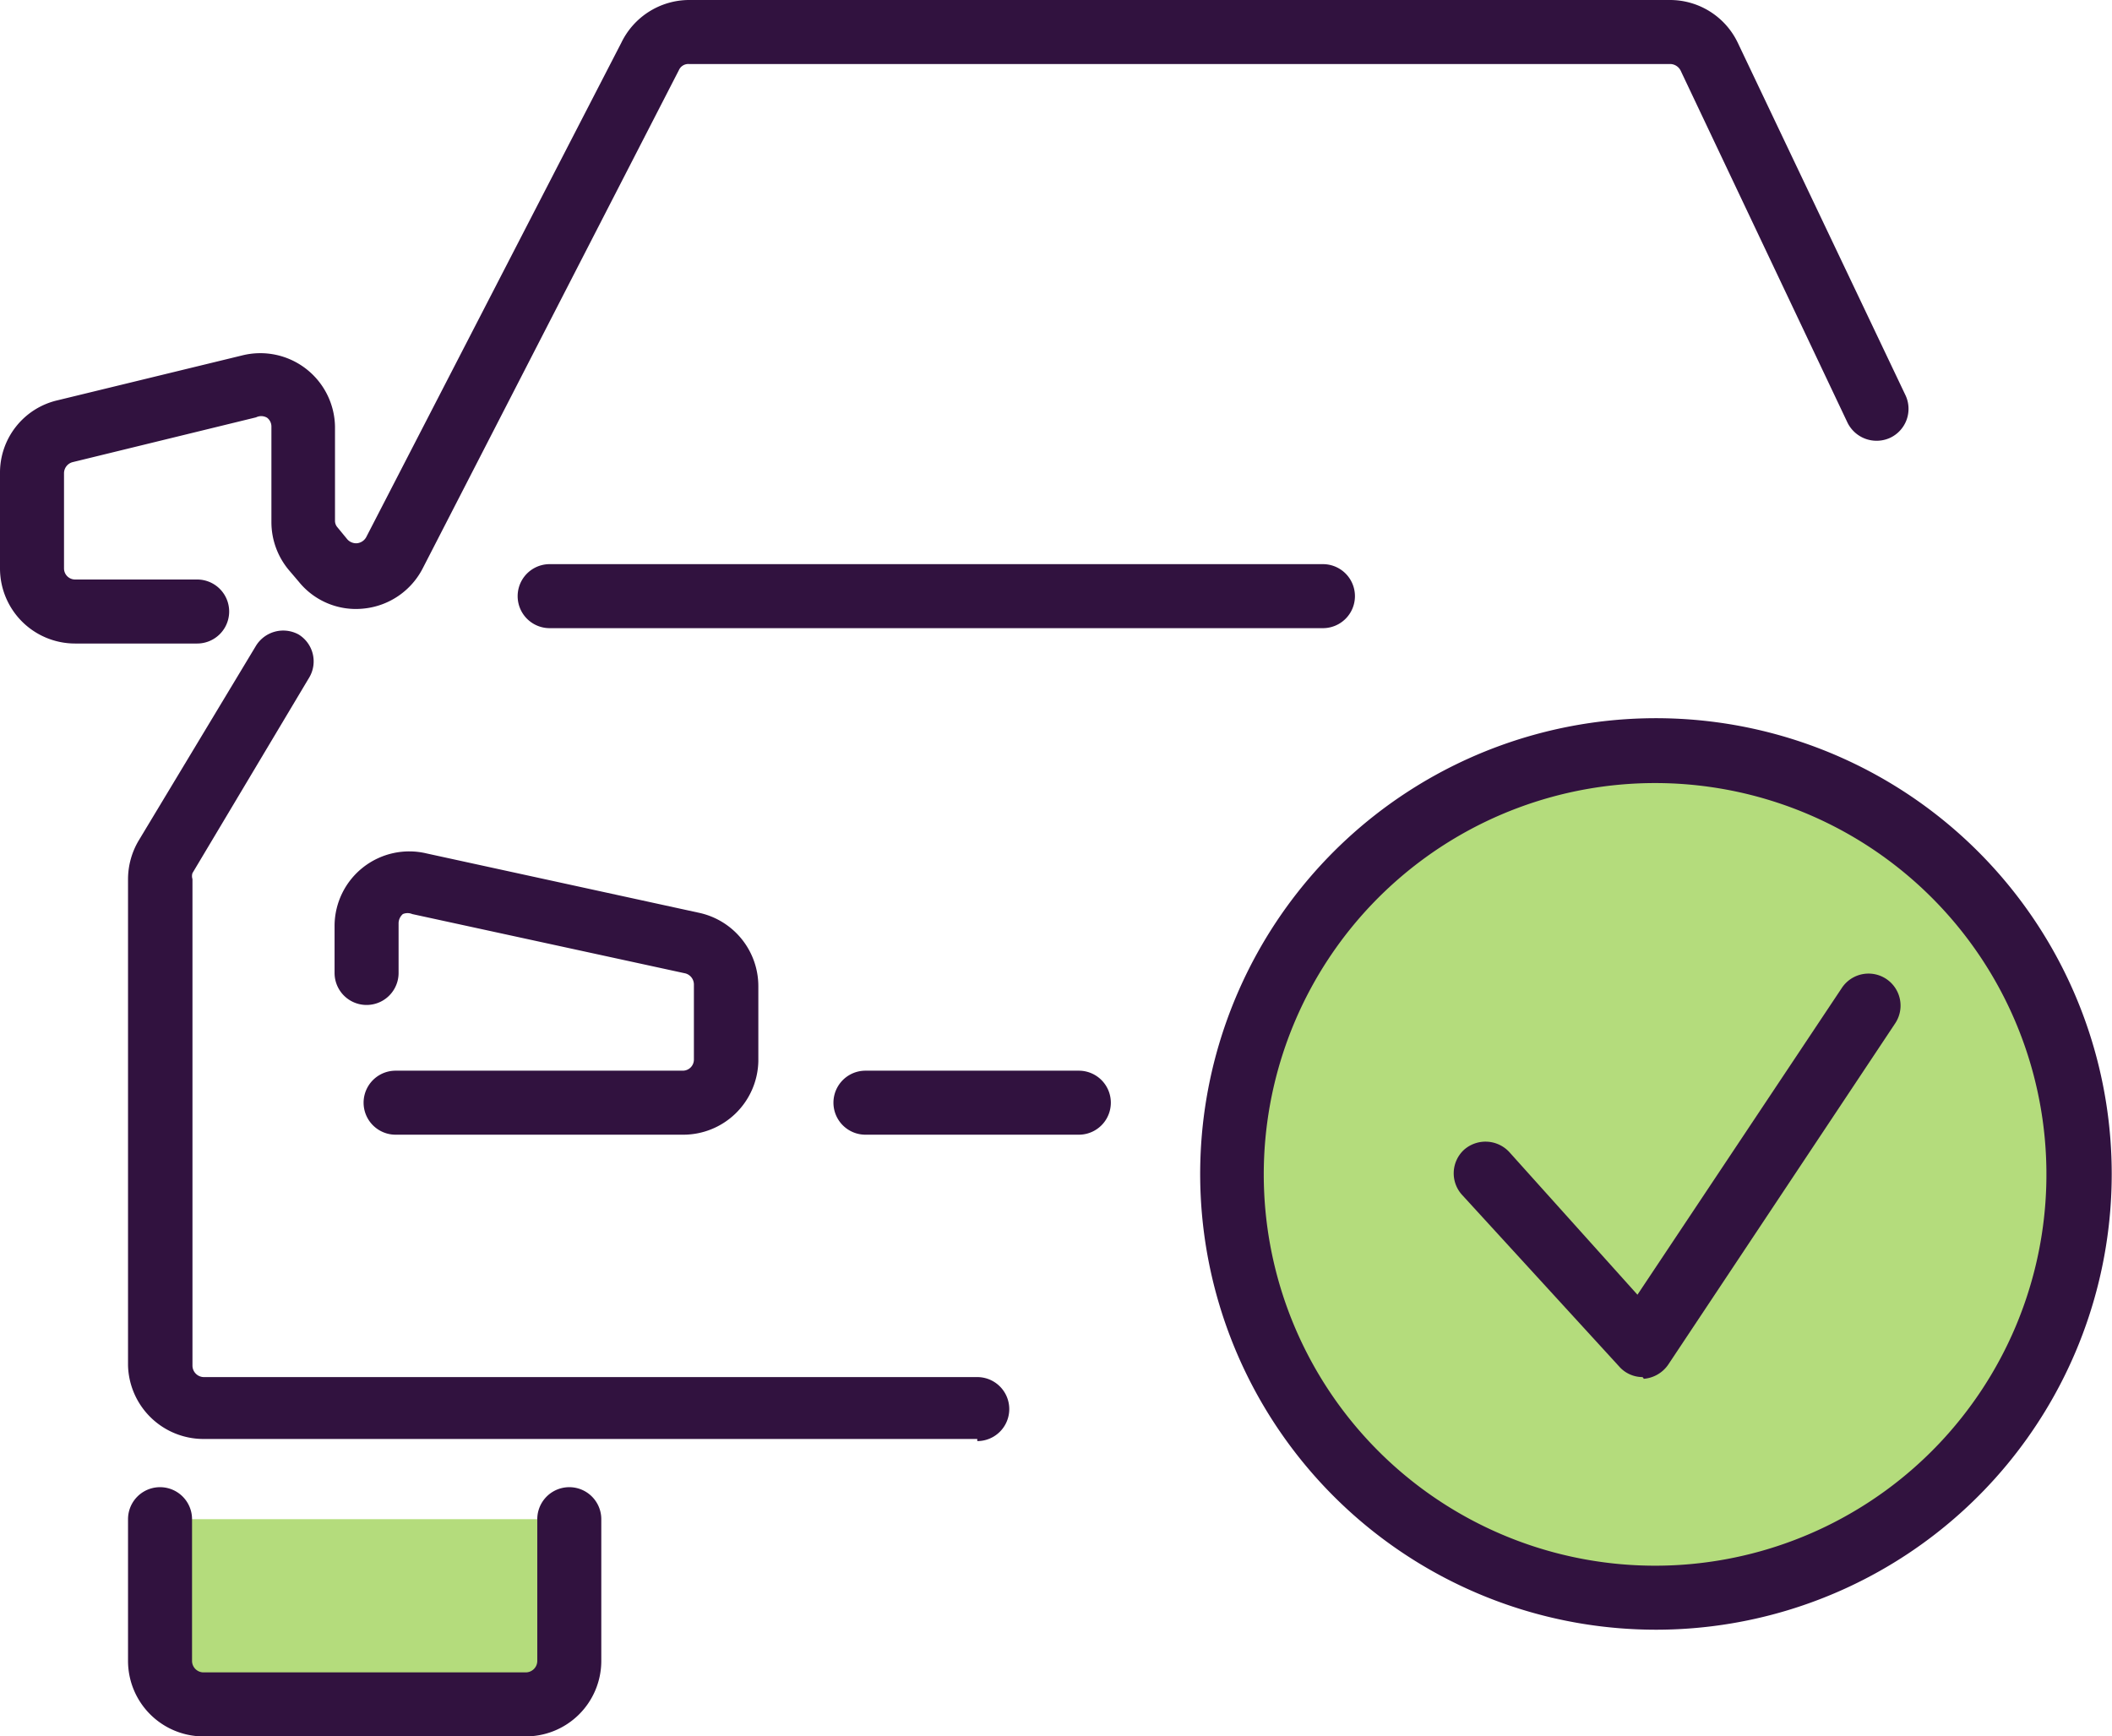 <svg xmlns="http://www.w3.org/2000/svg" viewBox="0 0 49.49 40.69"><defs><style>.cls-1{fill:#b4dc7c;}.cls-2{fill:#31123f;}</style></defs><title>comprehensive-business-motor-insurance</title><g id="Layer_2" data-name="Layer 2"><g id="Layer_2-2" data-name="Layer 2"><path class="cls-1" d="M48,31.38a9.92,9.92,0,1,0-13,5.28A9.92,9.92,0,0,0,48,31.38Z"/><path class="cls-2" d="M38.8,38.19a10.68,10.68,0,1,1,9.84-6.52h0A10.68,10.68,0,0,1,38.8,38.19Zm0-19.84a9.17,9.17,0,1,0,8.43,12.74h0a9.17,9.17,0,0,0-8.43-12.74Zm9.12,13h0Z"/><path class="cls-2" d="M38.49,32.27a.73.73,0,0,1-.55-.25L34.26,28a.75.75,0,0,1,.05-1.06.76.76,0,0,1,1.06.06l3,3.34,4.79-7.19a.75.75,0,1,1,1.25.83l-5.32,8a.77.77,0,0,1-.57.33Z"/><path class="cls-2" d="M31,14.72H12.88a.75.75,0,0,1,0-1.5H31a.75.75,0,0,1,0,1.5Z"/><path class="cls-2" d="M25.28,26.59h-5a.75.75,0,0,1,0-1.5h5a.75.75,0,0,1,0,1.5Z"/><path class="cls-2" d="M4.62,15.08H1.76A1.76,1.76,0,0,1,0,13.32V11.09A1.74,1.74,0,0,1,1.35,9.38L5.67,8.33A1.75,1.75,0,0,1,7.85,10v2.2a.23.23,0,0,0,.06.16l.23.28a.28.28,0,0,0,.23.09.28.28,0,0,0,.21-.14L14.56,1a1.77,1.77,0,0,1,1.57-1h23a1.76,1.76,0,0,1,1.59,1l3.93,8.26a.75.75,0,0,1-.36,1,.76.76,0,0,1-1-.36L39.38,1.65a.28.28,0,0,0-.24-.15h-23a.24.24,0,0,0-.23.14l-6,11.67a1.75,1.75,0,0,1-1.38.95A1.72,1.72,0,0,1,7,13.63l-.23-.27a1.75,1.75,0,0,1-.41-1.12V10a.26.26,0,0,0-.1-.21A.27.27,0,0,0,6,9.78L1.7,10.83a.27.27,0,0,0-.2.26v2.23a.26.26,0,0,0,.26.26H4.62a.75.75,0,0,1,0,1.5Z"/><path class="cls-2" d="M22.9,33.72H4.73A1.77,1.77,0,0,1,3,32V20.6a1.78,1.78,0,0,1,.26-.92L6,15.13a.75.75,0,0,1,1-.26.74.74,0,0,1,.25,1L4.51,20.46a.23.23,0,0,0,0,.14V32a.27.27,0,0,0,.26.27H22.9a.75.75,0,0,1,0,1.5Z"/><path class="cls-2" d="M16,26.59H9.27a.75.75,0,0,1,0-1.5H16a.26.26,0,0,0,.26-.26V23.07a.27.27,0,0,0-.2-.26L9.66,21.42a.28.28,0,0,0-.22,0,.29.29,0,0,0-.1.21v1.17a.75.75,0,0,1-1.5,0V21.68A1.75,1.75,0,0,1,10,20l6.38,1.39a1.76,1.76,0,0,1,1.39,1.72v1.76A1.76,1.76,0,0,1,16,26.59Z"/><path class="cls-1" d="M3.72,35.6v3.32a1,1,0,0,0,1,1h7.56a1,1,0,0,0,1-1V35.6"/><path class="cls-2" d="M12.29,40.69H4.73A1.77,1.77,0,0,1,3,38.92V35.6a.75.75,0,0,1,1.5,0v3.32a.27.27,0,0,0,.26.27h7.56a.27.27,0,0,0,.27-.27V35.6a.75.75,0,0,1,1.5,0v3.32A1.77,1.77,0,0,1,12.29,40.69Z"/></g></g></svg>